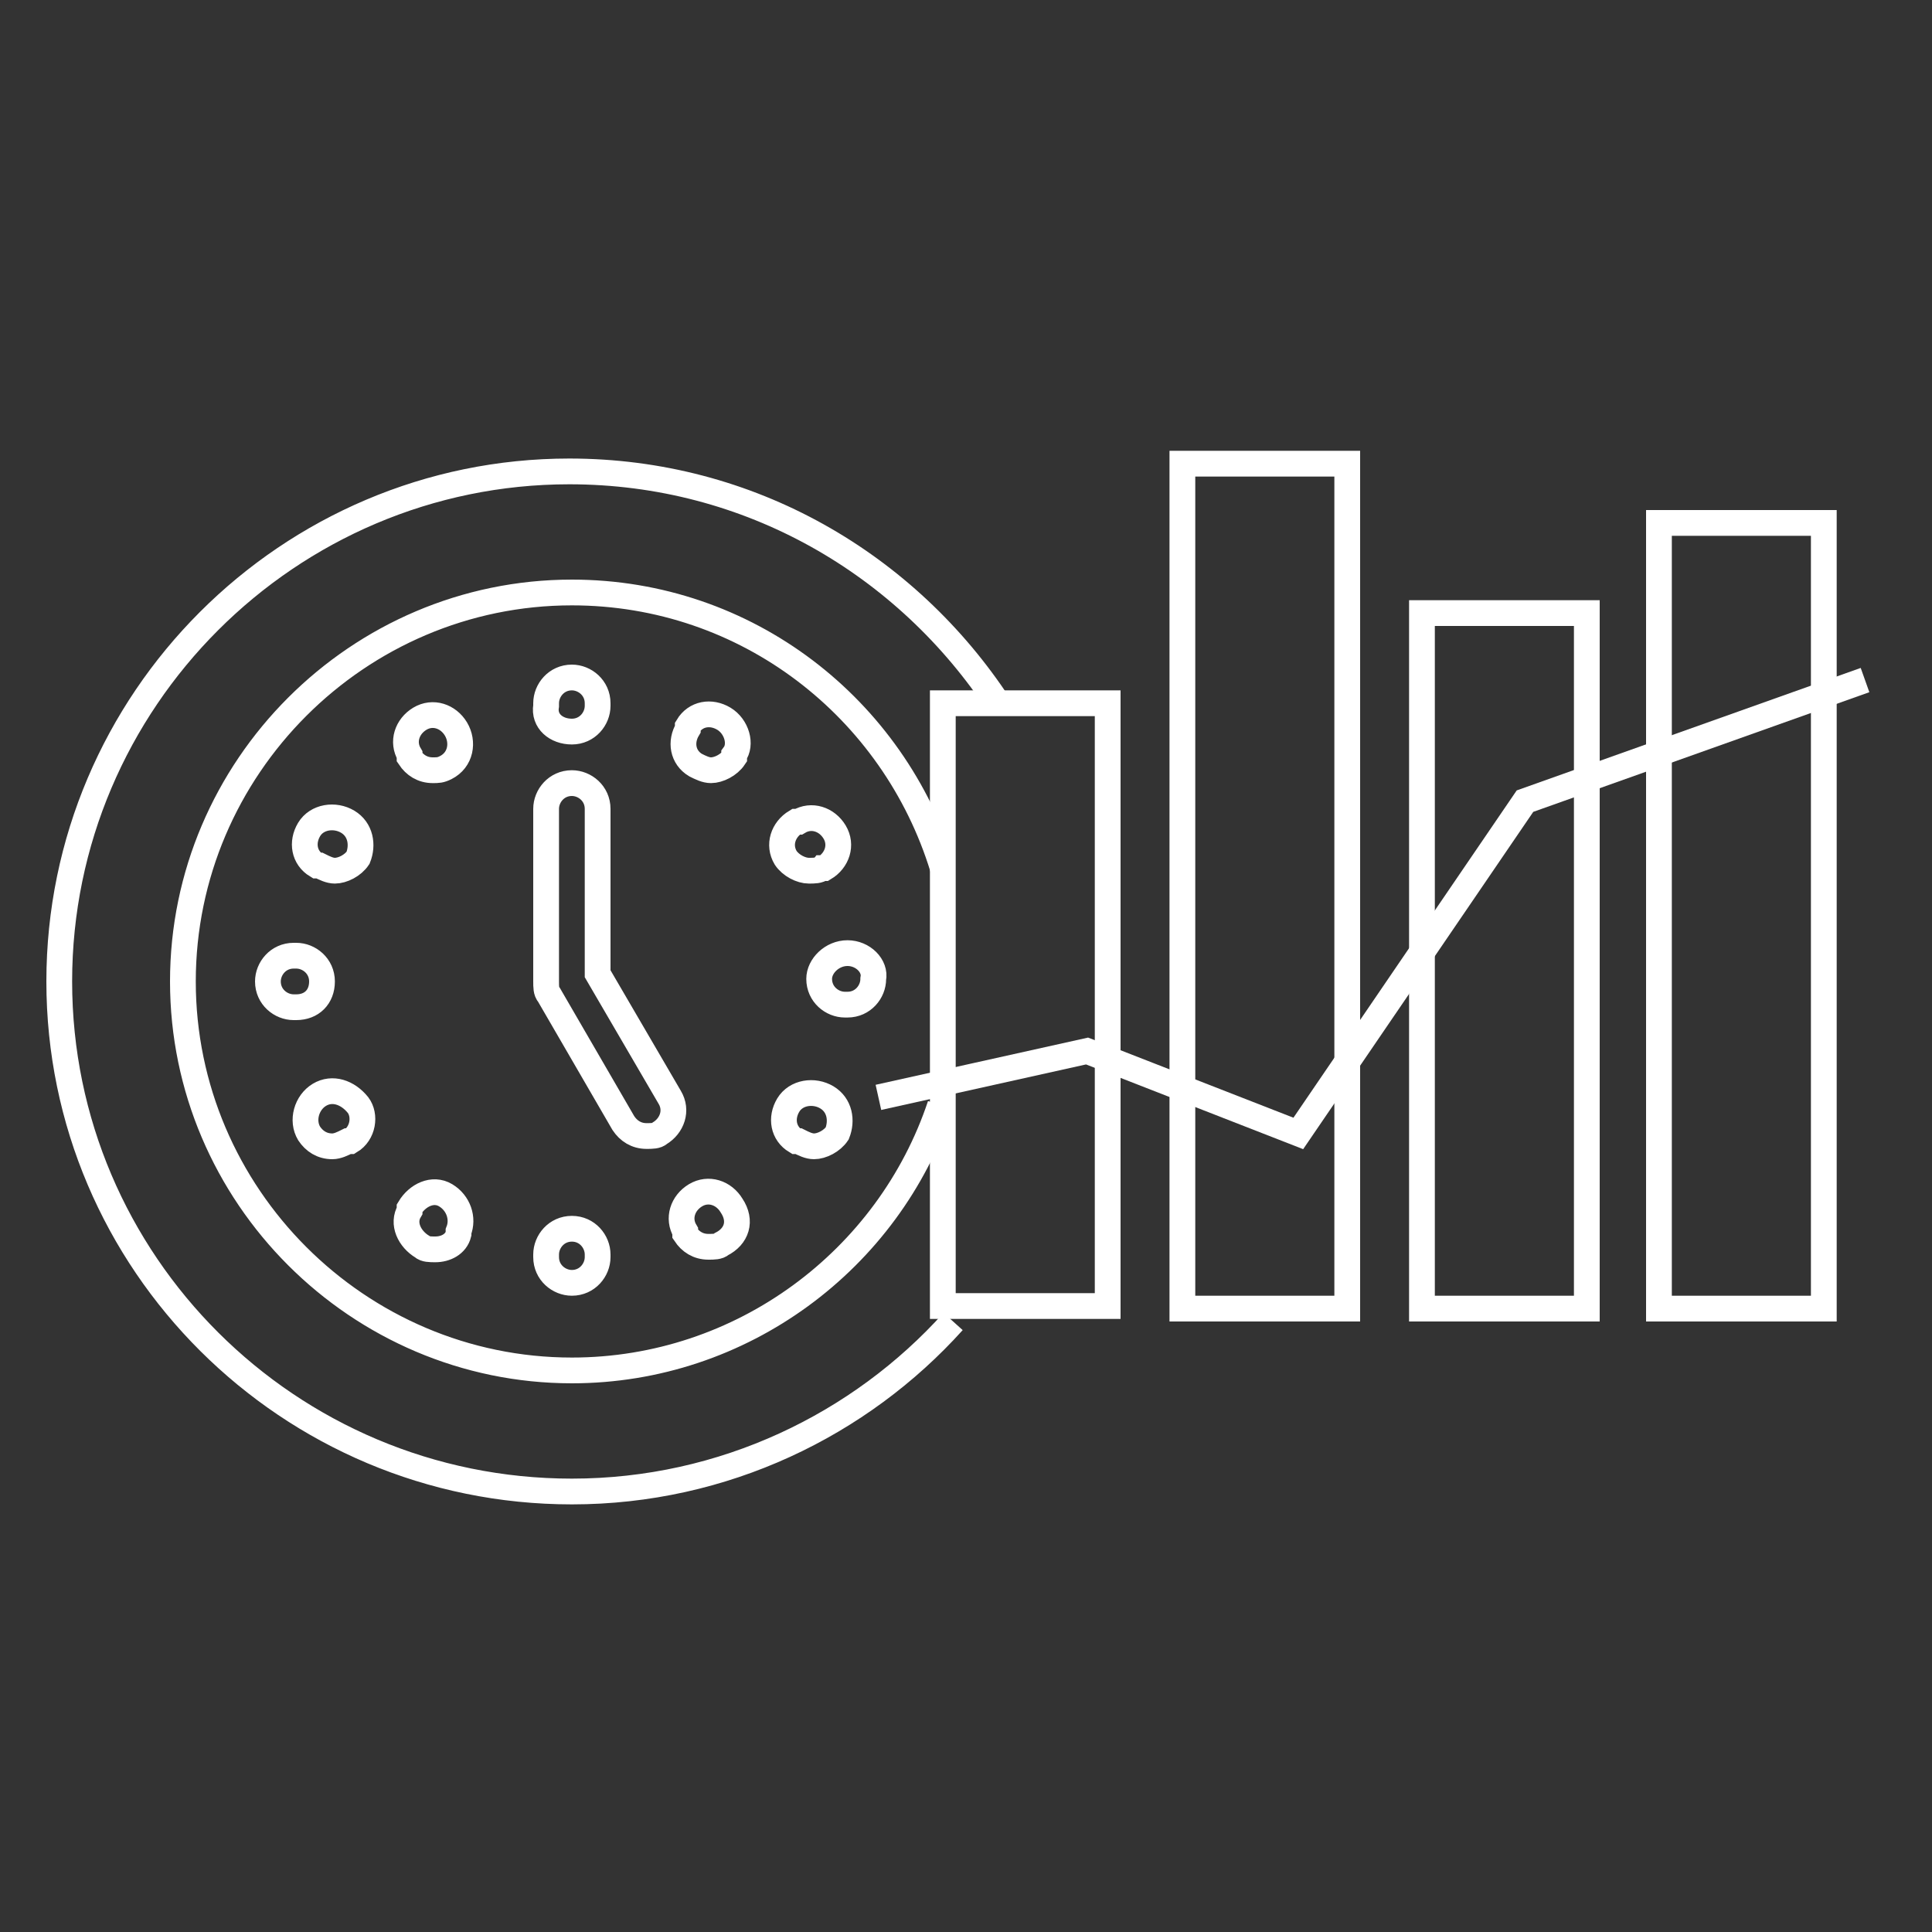 <?xml version="1.0" encoding="utf-8"?>
<!-- Generator: Adobe Illustrator 27.9.2, SVG Export Plug-In . SVG Version: 6.00 Build 0)  -->
<svg version="1.1" id="Layer_1" xmlns="http://www.w3.org/2000/svg" xmlns:xlink="http://www.w3.org/1999/xlink" x="0px" y="0px"
	 viewBox="0 0 75 75" style="enable-background:new 0 0 75 75;" xml:space="preserve">
<rect x="0" y="0" width="75" height="75" fill="#333333" stroke="none"/>
<style type="text/css">
	.st0{fill:none;stroke:#FFFFFF;stroke-miterlimit:10;}
	.st1{fill:none;stroke:#FFFFFF;}
</style>
<g>
	<path class="st0" d="M37,51.3c-3.6,4-8.9,6.6-14.8,6.6C11.2,57.9,2.3,49,2.3,38.1s8.9-19.8,19.8-19.8c7,0,13.1,3.6,16.7,9.1
		 M36.5,42.9c-2,6-7.7,10.3-14.3,10.3c-8.3,0-15.1-6.8-15.1-15.1c0-8.3,6.8-15.1,15.1-15.1c6.8,0,12.5,4.5,14.4,10.7 M23.2,37.8
		v-6.4c0-0.6-0.5-1-1-1c-0.6,0-1,0.5-1,1v6.7c0,0.2,0,0.4,0.1,0.5l2.9,5c0.2,0.3,0.5,0.5,0.9,0.5c0.2,0,0.4,0,0.5-0.1
		c0.5-0.3,0.7-0.9,0.4-1.4L23.2,37.8L23.2,37.8z M17.3,46.4c-0.5-0.3-1.1,0-1.4,0.5l0,0.1c-0.3,0.5,0,1.1,0.5,1.4
		c0.1,0.1,0.3,0.1,0.5,0.1c0.4,0,0.8-0.2,0.9-0.6l0-0.1C18,47.3,17.8,46.7,17.3,46.4L17.3,46.4z M13.5,31.9L13.5,31.9
		c-0.5-0.3-1.2-0.2-1.5,0.3c-0.3,0.5-0.2,1.1,0.3,1.4l0.1,0c0.2,0.1,0.4,0.2,0.6,0.2c0.3,0,0.7-0.2,0.9-0.5
		C14.1,32.8,14,32.2,13.5,31.9L13.5,31.9z M12.4,42.5L12.4,42.5c-0.5,0.3-0.7,1-0.4,1.5c0.2,0.3,0.5,0.5,0.9,0.5
		c0.2,0,0.4-0.1,0.6-0.2l0.1,0c0.5-0.3,0.6-1,0.3-1.4C13.5,42.4,12.9,42.2,12.4,42.5z M12.5,38.1c0-0.6-0.5-1-1-1h-0.1
		c-0.6,0-1,0.5-1,1c0,0.6,0.5,1,1,1h0.1C12.1,39.1,12.5,38.7,12.5,38.1z M32.1,42.6L32.1,42.6c-0.5-0.3-1.2-0.2-1.5,0.3
		c-0.3,0.5-0.2,1.1,0.3,1.4l0.1,0c0.2,0.1,0.4,0.2,0.6,0.2c0.3,0,0.7-0.2,0.9-0.5C32.7,43.5,32.6,42.9,32.1,42.6z M22.2,28.4
		c0.6,0,1-0.5,1-1v-0.1c0-0.6-0.5-1-1-1c-0.6,0-1,0.5-1,1v0.1C21.1,28,21.6,28.4,22.2,28.4z M28.4,46.8c-0.3-0.5-0.9-0.7-1.4-0.4
		c-0.5,0.3-0.7,0.9-0.4,1.4l0,0.1c0.2,0.3,0.5,0.5,0.9,0.5c0.2,0,0.4,0,0.5-0.1C28.6,48,28.8,47.4,28.4,46.8L28.4,46.8L28.4,46.8z
		 M28.1,27.9c-0.5-0.3-1.1-0.2-1.4,0.3l0,0.1c-0.3,0.5-0.2,1.1,0.3,1.4c0.2,0.1,0.4,0.2,0.6,0.2c0.3,0,0.7-0.2,0.9-0.5l0-0.1
		C28.8,28.9,28.6,28.2,28.1,27.9L28.1,27.9z M31.4,33.8c0.2,0,0.4,0,0.5-0.1l0.1,0c0.5-0.3,0.7-0.9,0.4-1.4
		c-0.3-0.5-0.9-0.7-1.4-0.4l-0.1,0c-0.5,0.3-0.7,0.9-0.4,1.4C30.7,33.6,31.1,33.8,31.4,33.8L31.4,33.8z M22.2,47.7c-0.6,0-1,0.5-1,1
		v0.1c0,0.6,0.5,1,1,1c0.6,0,1-0.5,1-1v-0.1C23.2,48.2,22.8,47.7,22.2,47.7z M32.9,37L32.9,37c-0.6,0-1.1,0.5-1.1,1c0,0.6,0.5,1,1,1
		h0.1c0.6,0,1-0.5,1-1C34,37.5,33.5,37,32.9,37z M17.7,28.3c-0.3-0.5-0.9-0.7-1.4-0.4c-0.5,0.3-0.7,0.9-0.4,1.4l0,0.1
		c0.2,0.3,0.5,0.5,0.9,0.5c0.2,0,0.3,0,0.5-0.1C17.9,29.5,18,28.8,17.7,28.3L17.7,28.3L17.7,28.3z"/>
	<rect x="36.6" y="27.3" class="st1" width="6.4" height="23.4"/>
	<rect x="45.9" y="18" class="st1" width="6.4" height="32.8"/>
	<rect x="55.2" y="23.8" class="st1" width="6.4" height="27"/>
	<rect x="64.4" y="20.3" class="st1" width="6.4" height="30.5"/>
	<path class="st1" d="M34.1,42.6l8.1-1.8l8.2,3.2l8.8-12.9l13.2-4.7"/>
</g>
</svg>
